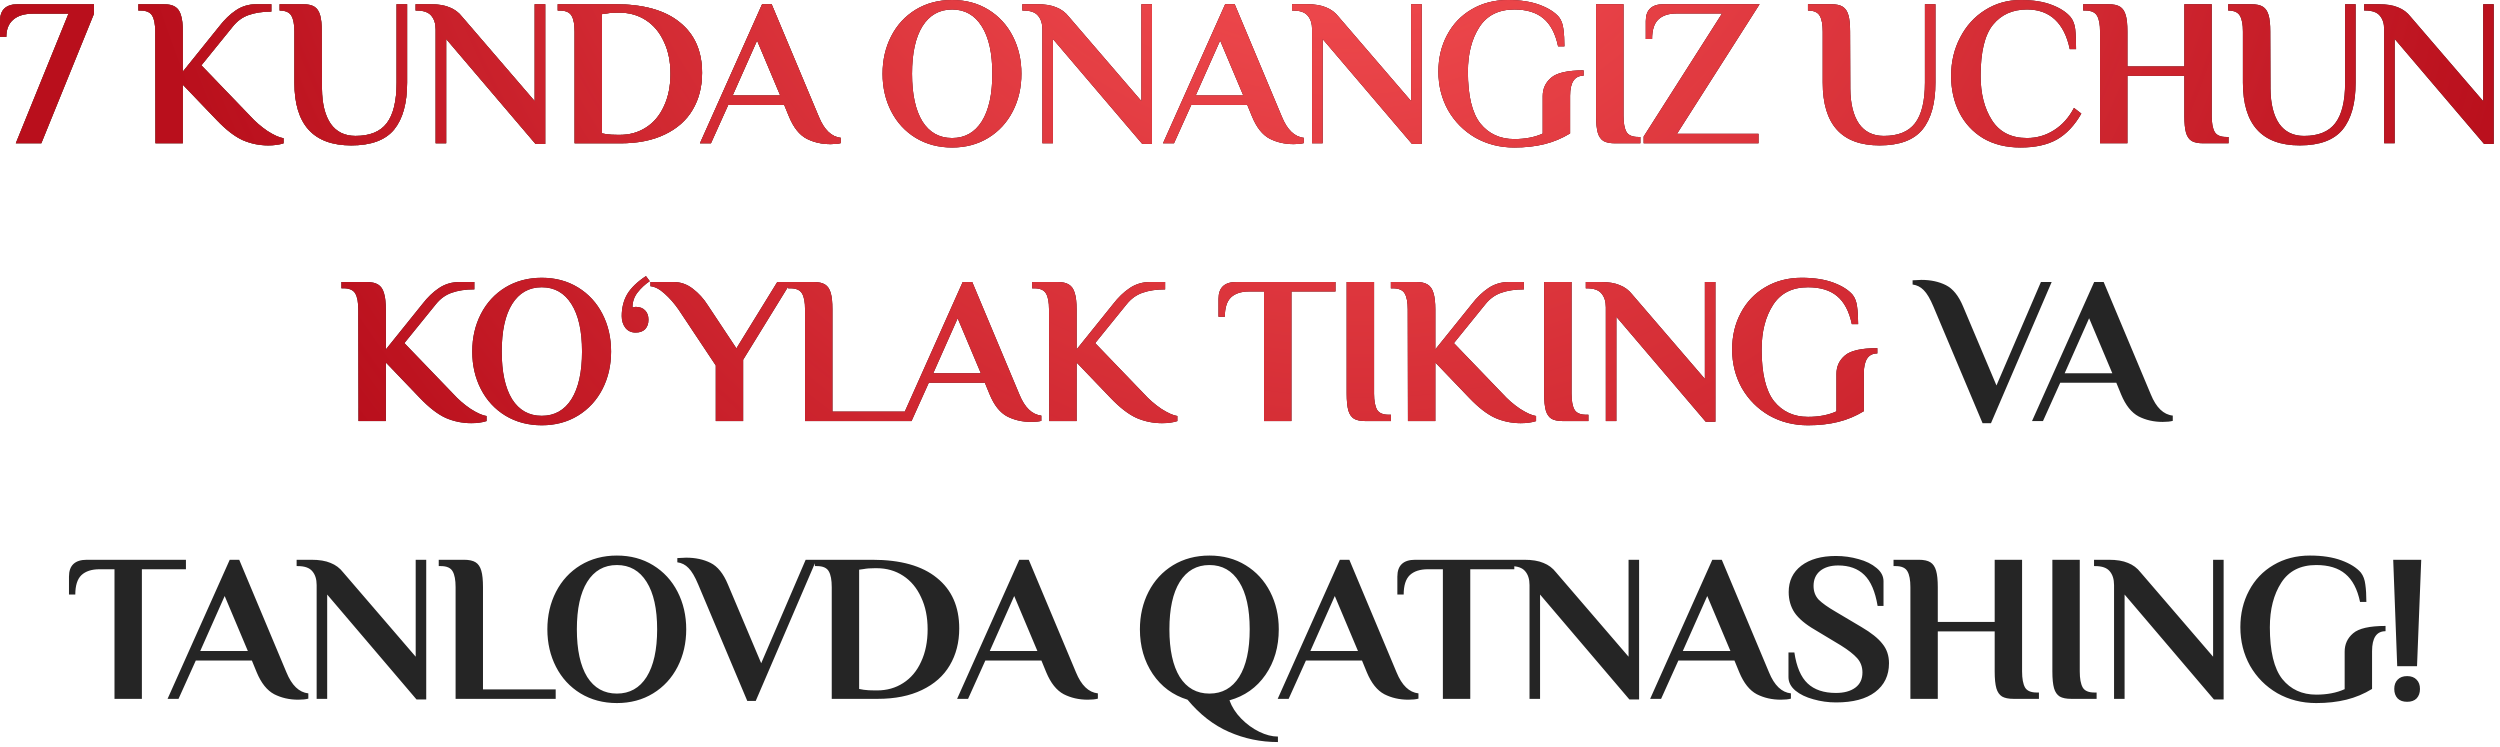 <?xml version="1.0" encoding="UTF-8"?> <svg xmlns="http://www.w3.org/2000/svg" width="261" height="78" viewBox="0 0 261 78" fill="none"><path d="M7.15 1.43H3.41C2.53 1.43 1.848 1.643 1.364 2.068C0.895 2.479 0.66 3.073 0.66 3.85H-3.60981e-05V2.2C-3.60981e-05 1.027 0.623 0.44 1.87 0.44H9.812V1.43L4.312 14.96H1.65L7.15 1.43ZM27.998 15.18C27.074 15.18 26.187 14.997 25.336 14.63C24.5 14.249 23.598 13.552 22.63 12.54L19.088 8.844V14.96H16.228L16.206 3.3C16.206 2.552 16.104 2.002 15.898 1.65C15.693 1.283 15.282 1.1 14.666 1.1H14.446V0.44H17.086C17.6 0.44 17.996 0.528 18.274 0.704C18.568 0.88 18.773 1.173 18.89 1.584C19.022 1.995 19.088 2.567 19.088 3.3V7.48L22.894 2.75C23.437 2.046 24.016 1.489 24.632 1.078C25.263 0.653 25.982 0.44 26.788 0.44H28.328V1.21C27.419 1.21 26.634 1.327 25.974 1.562C25.329 1.782 24.772 2.185 24.302 2.772L21.024 6.82L26.106 12.1C26.649 12.701 27.258 13.229 27.932 13.684C28.622 14.124 29.179 14.373 29.604 14.432V14.96C29.164 15.107 28.629 15.18 27.998 15.18ZM36.674 15.18C32.714 15.18 30.734 12.995 30.734 8.624V3.3C30.734 2.552 30.632 2.002 30.426 1.65C30.221 1.283 29.81 1.1 29.194 1.1V0.44H31.614C32.142 0.44 32.546 0.528 32.824 0.704C33.103 0.88 33.301 1.173 33.418 1.584C33.536 1.98 33.594 2.552 33.594 3.3L33.616 9.284C33.631 10.839 33.932 12.049 34.518 12.914C35.12 13.765 35.985 14.19 37.114 14.19C38.61 14.19 39.696 13.75 40.37 12.87C41.06 11.975 41.404 10.56 41.404 8.624V0.44H42.504V8.624C42.504 10.78 42.05 12.415 41.14 13.53C40.231 14.63 38.742 15.18 36.674 15.18ZM46.582 4.07V14.96H45.482V3.08C45.482 2.464 45.328 1.98 45.02 1.628C44.726 1.276 44.22 1.1 43.502 1.1H43.392V0.44H44.932C45.753 0.44 46.42 0.55 46.934 0.77C47.462 0.975 47.902 1.305 48.254 1.76L55.822 10.56V0.44H56.922V15.026H55.91L46.582 4.07ZM59.988 3.3C59.988 2.552 59.886 2.002 59.68 1.65C59.475 1.283 59.064 1.1 58.448 1.1H58.228V0.44H64.212C67.175 0.44 69.426 1.071 70.966 2.332C72.521 3.579 73.298 5.339 73.298 7.612C73.298 9.064 72.968 10.347 72.308 11.462C71.663 12.562 70.695 13.42 69.404 14.036C68.128 14.652 66.588 14.96 64.784 14.96H59.988V3.3ZM64.718 14.08C65.745 14.08 66.654 13.823 67.446 13.31C68.253 12.797 68.876 12.056 69.316 11.088C69.771 10.12 69.998 8.991 69.998 7.7C69.998 6.424 69.771 5.309 69.316 4.356C68.876 3.388 68.253 2.64 67.446 2.112C66.639 1.584 65.716 1.32 64.674 1.32H64.498C64.014 1.32 63.626 1.349 63.332 1.408L62.848 1.474V13.926L63.332 14.014C63.64 14.058 64.029 14.08 64.498 14.08H64.718ZM86.716 15.048C85.792 15.048 84.956 14.857 84.208 14.476C83.46 14.08 82.852 13.317 82.382 12.188L81.876 10.956H76.024L74.22 14.96H73.076L79.566 0.44H80.556L85.484 12.188C86.042 13.552 86.804 14.285 87.772 14.388V14.938C87.508 15.011 87.156 15.048 86.716 15.048ZM76.486 9.966H81.458L79.038 4.224L76.486 9.966Z" fill="#252525"></path><path d="M7.15 1.43H3.41C2.53 1.43 1.848 1.643 1.364 2.068C0.895 2.479 0.66 3.073 0.66 3.85H-3.60981e-05V2.2C-3.60981e-05 1.027 0.623 0.44 1.87 0.44H9.812V1.43L4.312 14.96H1.65L7.15 1.43ZM27.998 15.18C27.074 15.18 26.187 14.997 25.336 14.63C24.5 14.249 23.598 13.552 22.63 12.54L19.088 8.844V14.96H16.228L16.206 3.3C16.206 2.552 16.104 2.002 15.898 1.65C15.693 1.283 15.282 1.1 14.666 1.1H14.446V0.44H17.086C17.6 0.44 17.996 0.528 18.274 0.704C18.568 0.88 18.773 1.173 18.89 1.584C19.022 1.995 19.088 2.567 19.088 3.3V7.48L22.894 2.75C23.437 2.046 24.016 1.489 24.632 1.078C25.263 0.653 25.982 0.44 26.788 0.44H28.328V1.21C27.419 1.21 26.634 1.327 25.974 1.562C25.329 1.782 24.772 2.185 24.302 2.772L21.024 6.82L26.106 12.1C26.649 12.701 27.258 13.229 27.932 13.684C28.622 14.124 29.179 14.373 29.604 14.432V14.96C29.164 15.107 28.629 15.18 27.998 15.18ZM36.674 15.18C32.714 15.18 30.734 12.995 30.734 8.624V3.3C30.734 2.552 30.632 2.002 30.426 1.65C30.221 1.283 29.81 1.1 29.194 1.1V0.44H31.614C32.142 0.44 32.546 0.528 32.824 0.704C33.103 0.88 33.301 1.173 33.418 1.584C33.536 1.98 33.594 2.552 33.594 3.3L33.616 9.284C33.631 10.839 33.932 12.049 34.518 12.914C35.12 13.765 35.985 14.19 37.114 14.19C38.61 14.19 39.696 13.75 40.37 12.87C41.06 11.975 41.404 10.56 41.404 8.624V0.44H42.504V8.624C42.504 10.78 42.05 12.415 41.14 13.53C40.231 14.63 38.742 15.18 36.674 15.18ZM46.582 4.07V14.96H45.482V3.08C45.482 2.464 45.328 1.98 45.02 1.628C44.726 1.276 44.22 1.1 43.502 1.1H43.392V0.44H44.932C45.753 0.44 46.42 0.55 46.934 0.77C47.462 0.975 47.902 1.305 48.254 1.76L55.822 10.56V0.44H56.922V15.026H55.91L46.582 4.07ZM59.988 3.3C59.988 2.552 59.886 2.002 59.68 1.65C59.475 1.283 59.064 1.1 58.448 1.1H58.228V0.44H64.212C67.175 0.44 69.426 1.071 70.966 2.332C72.521 3.579 73.298 5.339 73.298 7.612C73.298 9.064 72.968 10.347 72.308 11.462C71.663 12.562 70.695 13.42 69.404 14.036C68.128 14.652 66.588 14.96 64.784 14.96H59.988V3.3ZM64.718 14.08C65.745 14.08 66.654 13.823 67.446 13.31C68.253 12.797 68.876 12.056 69.316 11.088C69.771 10.12 69.998 8.991 69.998 7.7C69.998 6.424 69.771 5.309 69.316 4.356C68.876 3.388 68.253 2.64 67.446 2.112C66.639 1.584 65.716 1.32 64.674 1.32H64.498C64.014 1.32 63.626 1.349 63.332 1.408L62.848 1.474V13.926L63.332 14.014C63.64 14.058 64.029 14.08 64.498 14.08H64.718ZM86.716 15.048C85.792 15.048 84.956 14.857 84.208 14.476C83.46 14.08 82.852 13.317 82.382 12.188L81.876 10.956H76.024L74.22 14.96H73.076L79.566 0.44H80.556L85.484 12.188C86.042 13.552 86.804 14.285 87.772 14.388V14.938C87.508 15.011 87.156 15.048 86.716 15.048ZM76.486 9.966H81.458L79.038 4.224L76.486 9.966Z" fill="#8B4F3C"></path><path d="M7.15 1.43H3.41C2.53 1.43 1.848 1.643 1.364 2.068C0.895 2.479 0.66 3.073 0.66 3.85H-3.60981e-05V2.2C-3.60981e-05 1.027 0.623 0.44 1.87 0.44H9.812V1.43L4.312 14.96H1.65L7.15 1.43ZM27.998 15.18C27.074 15.18 26.187 14.997 25.336 14.63C24.5 14.249 23.598 13.552 22.63 12.54L19.088 8.844V14.96H16.228L16.206 3.3C16.206 2.552 16.104 2.002 15.898 1.65C15.693 1.283 15.282 1.1 14.666 1.1H14.446V0.44H17.086C17.6 0.44 17.996 0.528 18.274 0.704C18.568 0.88 18.773 1.173 18.89 1.584C19.022 1.995 19.088 2.567 19.088 3.3V7.48L22.894 2.75C23.437 2.046 24.016 1.489 24.632 1.078C25.263 0.653 25.982 0.44 26.788 0.44H28.328V1.21C27.419 1.21 26.634 1.327 25.974 1.562C25.329 1.782 24.772 2.185 24.302 2.772L21.024 6.82L26.106 12.1C26.649 12.701 27.258 13.229 27.932 13.684C28.622 14.124 29.179 14.373 29.604 14.432V14.96C29.164 15.107 28.629 15.18 27.998 15.18ZM36.674 15.18C32.714 15.18 30.734 12.995 30.734 8.624V3.3C30.734 2.552 30.632 2.002 30.426 1.65C30.221 1.283 29.81 1.1 29.194 1.1V0.44H31.614C32.142 0.44 32.546 0.528 32.824 0.704C33.103 0.88 33.301 1.173 33.418 1.584C33.536 1.98 33.594 2.552 33.594 3.3L33.616 9.284C33.631 10.839 33.932 12.049 34.518 12.914C35.12 13.765 35.985 14.19 37.114 14.19C38.61 14.19 39.696 13.75 40.37 12.87C41.06 11.975 41.404 10.56 41.404 8.624V0.44H42.504V8.624C42.504 10.78 42.05 12.415 41.14 13.53C40.231 14.63 38.742 15.18 36.674 15.18ZM46.582 4.07V14.96H45.482V3.08C45.482 2.464 45.328 1.98 45.02 1.628C44.726 1.276 44.22 1.1 43.502 1.1H43.392V0.44H44.932C45.753 0.44 46.42 0.55 46.934 0.77C47.462 0.975 47.902 1.305 48.254 1.76L55.822 10.56V0.44H56.922V15.026H55.91L46.582 4.07ZM59.988 3.3C59.988 2.552 59.886 2.002 59.68 1.65C59.475 1.283 59.064 1.1 58.448 1.1H58.228V0.44H64.212C67.175 0.44 69.426 1.071 70.966 2.332C72.521 3.579 73.298 5.339 73.298 7.612C73.298 9.064 72.968 10.347 72.308 11.462C71.663 12.562 70.695 13.42 69.404 14.036C68.128 14.652 66.588 14.96 64.784 14.96H59.988V3.3ZM64.718 14.08C65.745 14.08 66.654 13.823 67.446 13.31C68.253 12.797 68.876 12.056 69.316 11.088C69.771 10.12 69.998 8.991 69.998 7.7C69.998 6.424 69.771 5.309 69.316 4.356C68.876 3.388 68.253 2.64 67.446 2.112C66.639 1.584 65.716 1.32 64.674 1.32H64.498C64.014 1.32 63.626 1.349 63.332 1.408L62.848 1.474V13.926L63.332 14.014C63.64 14.058 64.029 14.08 64.498 14.08H64.718ZM86.716 15.048C85.792 15.048 84.956 14.857 84.208 14.476C83.46 14.08 82.852 13.317 82.382 12.188L81.876 10.956H76.024L74.22 14.96H73.076L79.566 0.44H80.556L85.484 12.188C86.042 13.552 86.804 14.285 87.772 14.388V14.938C87.508 15.011 87.156 15.048 86.716 15.048ZM76.486 9.966H81.458L79.038 4.224L76.486 9.966Z" fill="#B90F1C"></path><path d="M7.15 1.43H3.41C2.53 1.43 1.848 1.643 1.364 2.068C0.895 2.479 0.66 3.073 0.66 3.85H-3.60981e-05V2.2C-3.60981e-05 1.027 0.623 0.44 1.87 0.44H9.812V1.43L4.312 14.96H1.65L7.15 1.43ZM27.998 15.18C27.074 15.18 26.187 14.997 25.336 14.63C24.5 14.249 23.598 13.552 22.63 12.54L19.088 8.844V14.96H16.228L16.206 3.3C16.206 2.552 16.104 2.002 15.898 1.65C15.693 1.283 15.282 1.1 14.666 1.1H14.446V0.44H17.086C17.6 0.44 17.996 0.528 18.274 0.704C18.568 0.88 18.773 1.173 18.89 1.584C19.022 1.995 19.088 2.567 19.088 3.3V7.48L22.894 2.75C23.437 2.046 24.016 1.489 24.632 1.078C25.263 0.653 25.982 0.44 26.788 0.44H28.328V1.21C27.419 1.21 26.634 1.327 25.974 1.562C25.329 1.782 24.772 2.185 24.302 2.772L21.024 6.82L26.106 12.1C26.649 12.701 27.258 13.229 27.932 13.684C28.622 14.124 29.179 14.373 29.604 14.432V14.96C29.164 15.107 28.629 15.18 27.998 15.18ZM36.674 15.18C32.714 15.18 30.734 12.995 30.734 8.624V3.3C30.734 2.552 30.632 2.002 30.426 1.65C30.221 1.283 29.81 1.1 29.194 1.1V0.44H31.614C32.142 0.44 32.546 0.528 32.824 0.704C33.103 0.88 33.301 1.173 33.418 1.584C33.536 1.98 33.594 2.552 33.594 3.3L33.616 9.284C33.631 10.839 33.932 12.049 34.518 12.914C35.12 13.765 35.985 14.19 37.114 14.19C38.61 14.19 39.696 13.75 40.37 12.87C41.06 11.975 41.404 10.56 41.404 8.624V0.44H42.504V8.624C42.504 10.78 42.05 12.415 41.14 13.53C40.231 14.63 38.742 15.18 36.674 15.18ZM46.582 4.07V14.96H45.482V3.08C45.482 2.464 45.328 1.98 45.02 1.628C44.726 1.276 44.22 1.1 43.502 1.1H43.392V0.44H44.932C45.753 0.44 46.42 0.55 46.934 0.77C47.462 0.975 47.902 1.305 48.254 1.76L55.822 10.56V0.44H56.922V15.026H55.91L46.582 4.07ZM59.988 3.3C59.988 2.552 59.886 2.002 59.68 1.65C59.475 1.283 59.064 1.1 58.448 1.1H58.228V0.44H64.212C67.175 0.44 69.426 1.071 70.966 2.332C72.521 3.579 73.298 5.339 73.298 7.612C73.298 9.064 72.968 10.347 72.308 11.462C71.663 12.562 70.695 13.42 69.404 14.036C68.128 14.652 66.588 14.96 64.784 14.96H59.988V3.3ZM64.718 14.08C65.745 14.08 66.654 13.823 67.446 13.31C68.253 12.797 68.876 12.056 69.316 11.088C69.771 10.12 69.998 8.991 69.998 7.7C69.998 6.424 69.771 5.309 69.316 4.356C68.876 3.388 68.253 2.64 67.446 2.112C66.639 1.584 65.716 1.32 64.674 1.32H64.498C64.014 1.32 63.626 1.349 63.332 1.408L62.848 1.474V13.926L63.332 14.014C63.64 14.058 64.029 14.08 64.498 14.08H64.718ZM86.716 15.048C85.792 15.048 84.956 14.857 84.208 14.476C83.46 14.08 82.852 13.317 82.382 12.188L81.876 10.956H76.024L74.22 14.96H73.076L79.566 0.44H80.556L85.484 12.188C86.042 13.552 86.804 14.285 87.772 14.388V14.938C87.508 15.011 87.156 15.048 86.716 15.048ZM76.486 9.966H81.458L79.038 4.224L76.486 9.966Z" fill="url(#paint0_radial_2003_355)"></path><path d="M99.398 15.4C97.976 15.4 96.707 15.063 95.592 14.388C94.492 13.713 93.642 12.789 93.04 11.616C92.439 10.443 92.138 9.137 92.138 7.7C92.138 6.263 92.439 4.957 93.04 3.784C93.642 2.611 94.492 1.687 95.592 1.012C96.707 0.337 97.976 -3.92199e-05 99.398 -3.92199e-05C100.821 -3.92199e-05 102.082 0.337 103.182 1.012C104.282 1.687 105.133 2.611 105.734 3.784C106.336 4.957 106.636 6.263 106.636 7.7C106.636 9.137 106.336 10.443 105.734 11.616C105.133 12.789 104.282 13.713 103.182 14.388C102.082 15.063 100.821 15.4 99.398 15.4ZM99.398 14.41C100.733 14.41 101.767 13.831 102.5 12.672C103.234 11.499 103.6 9.841 103.6 7.7C103.6 5.559 103.234 3.909 102.5 2.75C101.767 1.577 100.733 0.99 99.398 0.99C98.064 0.99 97.03 1.577 96.296 2.75C95.578 3.909 95.218 5.559 95.218 7.7C95.218 9.841 95.578 11.499 96.296 12.672C97.03 13.831 98.064 14.41 99.398 14.41ZM109.926 4.07V14.96H108.826V3.08C108.826 2.464 108.672 1.98 108.364 1.628C108.071 1.276 107.565 1.1 106.846 1.1H106.736V0.44H108.276C109.098 0.44 109.765 0.55 110.278 0.77C110.806 0.975 111.246 1.305 111.598 1.76L119.166 10.56V0.44H120.266V15.026H119.254L109.926 4.07ZM135.059 15.048C134.135 15.048 133.299 14.857 132.551 14.476C131.803 14.08 131.194 13.317 130.725 12.188L130.219 10.956H124.367L122.563 14.96H121.419L127.909 0.44H128.899L133.827 12.188C134.384 13.552 135.147 14.285 136.115 14.388V14.938C135.851 15.011 135.499 15.048 135.059 15.048ZM124.829 9.966H129.801L127.381 4.224L124.829 9.966ZM138.083 4.07V14.96H136.983V3.08C136.983 2.464 136.829 1.98 136.521 1.628C136.227 1.276 135.721 1.1 135.003 1.1H134.893V0.44H136.433C137.254 0.44 137.921 0.55 138.435 0.77C138.963 0.975 139.403 1.305 139.755 1.76L147.323 10.56V0.44H148.423V15.026H147.411L138.083 4.07ZM158.089 15.4C156.593 15.4 155.237 15.055 154.019 14.366C152.817 13.662 151.871 12.709 151.181 11.506C150.507 10.289 150.169 8.947 150.169 7.48C150.169 6.072 150.47 4.803 151.071 3.674C151.673 2.53 152.523 1.635 153.623 0.99C154.738 0.33 156.007 -3.92199e-05 157.429 -3.92199e-05C158.72 -3.92199e-05 159.82 0.169 160.729 0.506C161.639 0.843 162.313 1.269 162.753 1.782C163.003 2.105 163.157 2.515 163.215 3.014C163.289 3.513 163.325 4.121 163.325 4.84H162.665C162.387 3.505 161.873 2.53 161.125 1.914C160.392 1.298 159.38 0.99 158.089 0.99C156.447 0.99 155.229 1.606 154.437 2.838C153.645 4.07 153.249 5.617 153.249 7.48C153.249 9.988 153.682 11.792 154.547 12.892C155.427 13.977 156.608 14.52 158.089 14.52C159.233 14.52 160.223 14.329 161.059 13.948V10.032C161.059 9.255 161.353 8.617 161.939 8.118C162.526 7.605 163.655 7.348 165.327 7.348V7.898C164.389 7.898 163.919 8.595 163.919 9.988V13.926C163.083 14.439 162.189 14.813 161.235 15.048C160.282 15.283 159.233 15.4 158.089 15.4ZM168.613 14.96C168.085 14.96 167.682 14.879 167.403 14.718C167.125 14.542 166.927 14.256 166.809 13.86C166.692 13.449 166.633 12.863 166.633 12.1V0.44H169.493V12.1C169.493 12.848 169.596 13.405 169.801 13.772C170.007 14.124 170.417 14.3 171.033 14.3H171.253V14.96H168.613ZM171.599 14.256L179.783 1.408H175.009C174.188 1.408 173.557 1.621 173.117 2.046C172.692 2.457 172.479 3.131 172.479 4.07H171.819V2.2C171.819 1.027 172.442 0.44 173.689 0.44H183.699L175.075 13.97H183.589V14.96H171.599V14.256ZM196.231 15.18C192.271 15.18 190.291 12.995 190.291 8.624V3.3C190.291 2.552 190.188 2.002 189.983 1.65C189.778 1.283 189.367 1.1 188.751 1.1V0.44H191.171C191.699 0.44 192.102 0.528 192.381 0.704C192.66 0.88 192.858 1.173 192.975 1.584C193.092 1.98 193.151 2.552 193.151 3.3L193.173 9.284C193.188 10.839 193.488 12.049 194.075 12.914C194.676 13.765 195.542 14.19 196.671 14.19C198.167 14.19 199.252 13.75 199.927 12.87C200.616 11.975 200.961 10.56 200.961 8.624V0.44H202.061V8.624C202.061 10.78 201.606 12.415 200.697 13.53C199.788 14.63 198.299 15.18 196.231 15.18ZM210.956 15.4C209.446 15.4 208.14 15.077 207.04 14.432C205.955 13.772 205.126 12.877 204.554 11.748C203.982 10.619 203.696 9.343 203.696 7.92C203.696 6.453 204.012 5.119 204.642 3.916C205.273 2.699 206.138 1.745 207.238 1.056C208.353 0.352 209.592 -3.92199e-05 210.956 -3.92199e-05C212.247 -3.92199e-05 213.325 0.169 214.19 0.506C215.056 0.829 215.716 1.254 216.17 1.782C216.434 2.119 216.596 2.537 216.654 3.036C216.713 3.535 216.742 4.231 216.742 5.126H216.082C215.804 3.777 215.29 2.75 214.542 2.046C213.794 1.342 212.819 0.99 211.616 0.99C210.12 0.99 208.94 1.518 208.074 2.574C207.209 3.63 206.776 5.412 206.776 7.92C206.776 9.783 207.172 11.33 207.964 12.562C208.756 13.794 209.974 14.41 211.616 14.41C212.643 14.41 213.582 14.139 214.432 13.596C215.298 13.053 215.994 12.276 216.522 11.264L217.292 11.858C216.588 13.09 215.738 13.992 214.74 14.564C213.743 15.121 212.482 15.4 210.956 15.4ZM219.244 3.3C219.244 2.552 219.141 2.002 218.936 1.65C218.731 1.283 218.32 1.1 217.704 1.1H217.484V0.44H220.124C220.652 0.44 221.055 0.528 221.334 0.704C221.613 0.88 221.811 1.173 221.928 1.584C222.045 1.98 222.104 2.552 222.104 3.3V6.93H228.044V0.44H230.904V12.1C230.904 12.848 231.007 13.405 231.212 13.772C231.417 14.124 231.828 14.3 232.444 14.3H232.664V14.96H230.024C229.496 14.96 229.093 14.879 228.814 14.718C228.535 14.542 228.337 14.256 228.22 13.86C228.103 13.449 228.044 12.863 228.044 12.1V7.92H222.104V14.96H219.244V3.3ZM240.099 15.18C236.139 15.18 234.159 12.995 234.159 8.624V3.3C234.159 2.552 234.056 2.002 233.851 1.65C233.645 1.283 233.235 1.1 232.619 1.1V0.44H235.039C235.567 0.44 235.97 0.528 236.249 0.704C236.527 0.88 236.725 1.173 236.843 1.584C236.96 1.98 237.019 2.552 237.019 3.3L237.041 9.284C237.055 10.839 237.356 12.049 237.943 12.914C238.544 13.765 239.409 14.19 240.539 14.19C242.035 14.19 243.12 13.75 243.795 12.87C244.484 11.975 244.829 10.56 244.829 8.624V0.44H245.929V8.624C245.929 10.78 245.474 12.415 244.565 13.53C243.655 14.63 242.167 15.18 240.099 15.18ZM250.006 4.07V14.96H248.906V3.08C248.906 2.464 248.752 1.98 248.444 1.628C248.151 1.276 247.645 1.1 246.926 1.1H246.816V0.44H248.356C249.177 0.44 249.845 0.55 250.358 0.77C250.886 0.975 251.326 1.305 251.678 1.76L259.246 10.56V0.44H260.346V15.026H259.334L250.006 4.07ZM49.193 44.18C48.269 44.18 47.381 43.997 46.531 43.63C45.695 43.249 44.793 42.552 43.825 41.54L40.283 37.844V43.96H37.423L37.401 32.3C37.401 31.552 37.298 31.002 37.093 30.65C36.887 30.283 36.477 30.1 35.861 30.1H35.641V29.44H38.281C38.794 29.44 39.19 29.528 39.469 29.704C39.762 29.88 39.967 30.173 40.085 30.584C40.217 30.995 40.283 31.567 40.283 32.3V36.48L44.089 31.75C44.631 31.046 45.211 30.489 45.827 30.078C46.457 29.653 47.176 29.44 47.983 29.44H49.523V30.21C48.613 30.21 47.829 30.327 47.169 30.562C46.523 30.782 45.966 31.185 45.497 31.772L42.219 35.82L47.301 41.1C47.843 41.701 48.452 42.229 49.127 42.684C49.816 43.124 50.373 43.373 50.799 43.432V43.96C50.359 44.107 49.823 44.18 49.193 44.18ZM56.561 44.4C55.138 44.4 53.869 44.063 52.755 43.388C51.655 42.713 50.804 41.789 50.203 40.616C49.601 39.443 49.301 38.137 49.301 36.7C49.301 35.263 49.601 33.957 50.203 32.784C50.804 31.611 51.655 30.687 52.755 30.012C53.869 29.337 55.138 29 56.561 29C57.983 29 59.245 29.337 60.345 30.012C61.445 30.687 62.295 31.611 62.897 32.784C63.498 33.957 63.799 35.263 63.799 36.7C63.799 38.137 63.498 39.443 62.897 40.616C62.295 41.789 61.445 42.713 60.345 43.388C59.245 44.063 57.983 44.4 56.561 44.4ZM56.561 43.41C57.895 43.41 58.929 42.831 59.663 41.672C60.396 40.499 60.763 38.841 60.763 36.7C60.763 34.559 60.396 32.909 59.663 31.75C58.929 30.577 57.895 29.99 56.561 29.99C55.226 29.99 54.192 30.577 53.459 31.75C52.74 32.909 52.381 34.559 52.381 36.7C52.381 38.841 52.74 40.499 53.459 41.672C54.192 42.831 55.226 43.41 56.561 43.41ZM66.359 34.72C65.905 34.72 65.545 34.551 65.281 34.214C65.032 33.877 64.907 33.473 64.907 33.004C64.907 32.139 65.098 31.376 65.479 30.716C65.875 30.056 66.528 29.425 67.437 28.824L67.833 29.352C67.349 29.675 66.924 30.071 66.557 30.54C66.205 30.995 66.029 31.515 66.029 32.102L66.359 32.036C66.785 32.036 67.115 32.161 67.349 32.41C67.584 32.645 67.701 32.967 67.701 33.378C67.701 33.789 67.584 34.119 67.349 34.368C67.115 34.603 66.785 34.72 66.359 34.72ZM74.725 38.152L70.831 32.3C70.391 31.669 69.907 31.119 69.379 30.65C68.865 30.181 68.374 29.924 67.905 29.88V29.44H70.303C71.051 29.44 71.725 29.675 72.327 30.144C72.943 30.613 73.463 31.185 73.889 31.86L76.881 36.37L81.149 29.44H82.579L77.585 37.558V43.96H74.725V38.152ZM84.046 32.3C84.046 31.552 83.943 31.002 83.738 30.65C83.533 30.283 83.122 30.1 82.506 30.1H82.286V29.44H84.926C85.454 29.44 85.857 29.528 86.136 29.704C86.415 29.88 86.613 30.173 86.73 30.584C86.847 30.98 86.906 31.552 86.906 32.3V42.97H94.496V43.96H84.046V32.3ZM107.659 44.048C106.735 44.048 105.899 43.857 105.151 43.476C104.403 43.08 103.794 42.317 103.325 41.188L102.819 39.956H96.967L95.163 43.96H94.019L100.509 29.44H101.499L106.427 41.188C106.984 42.552 107.747 43.285 108.715 43.388V43.938C108.451 44.011 108.099 44.048 107.659 44.048ZM97.429 38.966H102.401L99.981 33.224L97.429 38.966ZM121.309 44.18C120.385 44.18 119.498 43.997 118.647 43.63C117.811 43.249 116.909 42.552 115.941 41.54L112.399 37.844V43.96H109.539L109.517 32.3C109.517 31.552 109.414 31.002 109.209 30.65C109.004 30.283 108.593 30.1 107.977 30.1H107.757V29.44H110.397C110.91 29.44 111.306 29.528 111.585 29.704C111.878 29.88 112.084 30.173 112.201 30.584C112.333 30.995 112.399 31.567 112.399 32.3V36.48L116.205 31.75C116.748 31.046 117.327 30.489 117.943 30.078C118.574 29.653 119.292 29.44 120.099 29.44H121.639V30.21C120.73 30.21 119.945 30.327 119.285 30.562C118.64 30.782 118.082 31.185 117.613 31.772L114.335 35.82L119.417 41.1C119.96 41.701 120.568 42.229 121.243 42.684C121.932 43.124 122.49 43.373 122.915 43.432V43.96C122.475 44.107 121.94 44.18 121.309 44.18ZM131.965 30.43H130.403C129.581 30.43 128.951 30.635 128.511 31.046C128.085 31.457 127.873 32.131 127.873 33.07H127.213V31.2C127.213 30.027 127.836 29.44 129.083 29.44H139.423V30.43H134.825V43.96H131.965V30.43ZM142.573 43.96C142.045 43.96 141.642 43.879 141.363 43.718C141.084 43.542 140.886 43.256 140.769 42.86C140.652 42.449 140.593 41.863 140.593 41.1V29.44H143.453V41.1C143.453 41.848 143.556 42.405 143.761 42.772C143.966 43.124 144.377 43.3 144.993 43.3H145.213V43.96H142.573ZM158.759 44.18C157.835 44.18 156.947 43.997 156.097 43.63C155.261 43.249 154.359 42.552 153.391 41.54L149.849 37.844V43.96H146.989L146.967 32.3C146.967 31.552 146.864 31.002 146.659 30.65C146.453 30.283 146.043 30.1 145.427 30.1H145.207V29.44H147.847C148.36 29.44 148.756 29.528 149.035 29.704C149.328 29.88 149.533 30.173 149.651 30.584C149.783 30.995 149.849 31.567 149.849 32.3V36.48L153.655 31.75C154.197 31.046 154.777 30.489 155.393 30.078C156.023 29.653 156.742 29.44 157.549 29.44H159.089V30.21C158.179 30.21 157.395 30.327 156.735 30.562C156.089 30.782 155.532 31.185 155.063 31.772L151.785 35.82L156.867 41.1C157.409 41.701 158.018 42.229 158.693 42.684C159.382 43.124 159.939 43.373 160.365 43.432V43.96C159.925 44.107 159.389 44.18 158.759 44.18ZM163.189 43.96C162.661 43.96 162.257 43.879 161.979 43.718C161.7 43.542 161.502 43.256 161.385 42.86C161.267 42.449 161.209 41.863 161.209 41.1V29.44H164.069V41.1C164.069 41.848 164.171 42.405 164.377 42.772C164.582 43.124 164.993 43.3 165.609 43.3H165.829V43.96H163.189ZM168.748 33.07V43.96H167.648V32.08C167.648 31.464 167.494 30.98 167.186 30.628C166.893 30.276 166.387 30.1 165.668 30.1H165.558V29.44H167.098C167.92 29.44 168.587 29.55 169.1 29.77C169.628 29.975 170.068 30.305 170.42 30.76L177.988 39.56V29.44H179.088V44.026H178.076L168.748 33.07ZM188.755 44.4C187.259 44.4 185.902 44.055 184.685 43.366C183.482 42.662 182.536 41.709 181.847 40.506C181.172 39.289 180.835 37.947 180.835 36.48C180.835 35.072 181.135 33.803 181.737 32.674C182.338 31.53 183.189 30.635 184.289 29.99C185.403 29.33 186.672 29 188.095 29C189.385 29 190.485 29.169 191.395 29.506C192.304 29.843 192.979 30.269 193.419 30.782C193.668 31.105 193.822 31.515 193.881 32.014C193.954 32.513 193.991 33.121 193.991 33.84H193.331C193.052 32.505 192.539 31.53 191.791 30.914C191.057 30.298 190.045 29.99 188.755 29.99C187.112 29.99 185.895 30.606 185.103 31.838C184.311 33.07 183.915 34.617 183.915 36.48C183.915 38.988 184.347 40.792 185.213 41.892C186.093 42.977 187.273 43.52 188.755 43.52C189.899 43.52 190.889 43.329 191.725 42.948V39.032C191.725 38.255 192.018 37.617 192.605 37.118C193.191 36.605 194.321 36.348 195.993 36.348V36.898C195.054 36.898 194.585 37.595 194.585 38.988V42.926C193.749 43.439 192.854 43.813 191.901 44.048C190.947 44.283 189.899 44.4 188.755 44.4Z" fill="#252525"></path><path d="M99.398 15.4C97.976 15.4 96.707 15.063 95.592 14.388C94.492 13.713 93.642 12.789 93.04 11.616C92.439 10.443 92.138 9.137 92.138 7.7C92.138 6.263 92.439 4.957 93.04 3.784C93.642 2.611 94.492 1.687 95.592 1.012C96.707 0.337 97.976 -3.92199e-05 99.398 -3.92199e-05C100.821 -3.92199e-05 102.082 0.337 103.182 1.012C104.282 1.687 105.133 2.611 105.734 3.784C106.336 4.957 106.636 6.263 106.636 7.7C106.636 9.137 106.336 10.443 105.734 11.616C105.133 12.789 104.282 13.713 103.182 14.388C102.082 15.063 100.821 15.4 99.398 15.4ZM99.398 14.41C100.733 14.41 101.767 13.831 102.5 12.672C103.234 11.499 103.6 9.841 103.6 7.7C103.6 5.559 103.234 3.909 102.5 2.75C101.767 1.577 100.733 0.99 99.398 0.99C98.064 0.99 97.03 1.577 96.296 2.75C95.578 3.909 95.218 5.559 95.218 7.7C95.218 9.841 95.578 11.499 96.296 12.672C97.03 13.831 98.064 14.41 99.398 14.41ZM109.926 4.07V14.96H108.826V3.08C108.826 2.464 108.672 1.98 108.364 1.628C108.071 1.276 107.565 1.1 106.846 1.1H106.736V0.44H108.276C109.098 0.44 109.765 0.55 110.278 0.77C110.806 0.975 111.246 1.305 111.598 1.76L119.166 10.56V0.44H120.266V15.026H119.254L109.926 4.07ZM135.059 15.048C134.135 15.048 133.299 14.857 132.551 14.476C131.803 14.08 131.194 13.317 130.725 12.188L130.219 10.956H124.367L122.563 14.96H121.419L127.909 0.44H128.899L133.827 12.188C134.384 13.552 135.147 14.285 136.115 14.388V14.938C135.851 15.011 135.499 15.048 135.059 15.048ZM124.829 9.966H129.801L127.381 4.224L124.829 9.966ZM138.083 4.07V14.96H136.983V3.08C136.983 2.464 136.829 1.98 136.521 1.628C136.227 1.276 135.721 1.1 135.003 1.1H134.893V0.44H136.433C137.254 0.44 137.921 0.55 138.435 0.77C138.963 0.975 139.403 1.305 139.755 1.76L147.323 10.56V0.44H148.423V15.026H147.411L138.083 4.07ZM158.089 15.4C156.593 15.4 155.237 15.055 154.019 14.366C152.817 13.662 151.871 12.709 151.181 11.506C150.507 10.289 150.169 8.947 150.169 7.48C150.169 6.072 150.47 4.803 151.071 3.674C151.673 2.53 152.523 1.635 153.623 0.99C154.738 0.33 156.007 -3.92199e-05 157.429 -3.92199e-05C158.72 -3.92199e-05 159.82 0.169 160.729 0.506C161.639 0.843 162.313 1.269 162.753 1.782C163.003 2.105 163.157 2.515 163.215 3.014C163.289 3.513 163.325 4.121 163.325 4.84H162.665C162.387 3.505 161.873 2.53 161.125 1.914C160.392 1.298 159.38 0.99 158.089 0.99C156.447 0.99 155.229 1.606 154.437 2.838C153.645 4.07 153.249 5.617 153.249 7.48C153.249 9.988 153.682 11.792 154.547 12.892C155.427 13.977 156.608 14.52 158.089 14.52C159.233 14.52 160.223 14.329 161.059 13.948V10.032C161.059 9.255 161.353 8.617 161.939 8.118C162.526 7.605 163.655 7.348 165.327 7.348V7.898C164.389 7.898 163.919 8.595 163.919 9.988V13.926C163.083 14.439 162.189 14.813 161.235 15.048C160.282 15.283 159.233 15.4 158.089 15.4ZM168.613 14.96C168.085 14.96 167.682 14.879 167.403 14.718C167.125 14.542 166.927 14.256 166.809 13.86C166.692 13.449 166.633 12.863 166.633 12.1V0.44H169.493V12.1C169.493 12.848 169.596 13.405 169.801 13.772C170.007 14.124 170.417 14.3 171.033 14.3H171.253V14.96H168.613ZM171.599 14.256L179.783 1.408H175.009C174.188 1.408 173.557 1.621 173.117 2.046C172.692 2.457 172.479 3.131 172.479 4.07H171.819V2.2C171.819 1.027 172.442 0.44 173.689 0.44H183.699L175.075 13.97H183.589V14.96H171.599V14.256ZM196.231 15.18C192.271 15.18 190.291 12.995 190.291 8.624V3.3C190.291 2.552 190.188 2.002 189.983 1.65C189.778 1.283 189.367 1.1 188.751 1.1V0.44H191.171C191.699 0.44 192.102 0.528 192.381 0.704C192.66 0.88 192.858 1.173 192.975 1.584C193.092 1.98 193.151 2.552 193.151 3.3L193.173 9.284C193.188 10.839 193.488 12.049 194.075 12.914C194.676 13.765 195.542 14.19 196.671 14.19C198.167 14.19 199.252 13.75 199.927 12.87C200.616 11.975 200.961 10.56 200.961 8.624V0.44H202.061V8.624C202.061 10.78 201.606 12.415 200.697 13.53C199.788 14.63 198.299 15.18 196.231 15.18ZM210.956 15.4C209.446 15.4 208.14 15.077 207.04 14.432C205.955 13.772 205.126 12.877 204.554 11.748C203.982 10.619 203.696 9.343 203.696 7.92C203.696 6.453 204.012 5.119 204.642 3.916C205.273 2.699 206.138 1.745 207.238 1.056C208.353 0.352 209.592 -3.92199e-05 210.956 -3.92199e-05C212.247 -3.92199e-05 213.325 0.169 214.19 0.506C215.056 0.829 215.716 1.254 216.17 1.782C216.434 2.119 216.596 2.537 216.654 3.036C216.713 3.535 216.742 4.231 216.742 5.126H216.082C215.804 3.777 215.29 2.75 214.542 2.046C213.794 1.342 212.819 0.99 211.616 0.99C210.12 0.99 208.94 1.518 208.074 2.574C207.209 3.63 206.776 5.412 206.776 7.92C206.776 9.783 207.172 11.33 207.964 12.562C208.756 13.794 209.974 14.41 211.616 14.41C212.643 14.41 213.582 14.139 214.432 13.596C215.298 13.053 215.994 12.276 216.522 11.264L217.292 11.858C216.588 13.09 215.738 13.992 214.74 14.564C213.743 15.121 212.482 15.4 210.956 15.4ZM219.244 3.3C219.244 2.552 219.141 2.002 218.936 1.65C218.731 1.283 218.32 1.1 217.704 1.1H217.484V0.44H220.124C220.652 0.44 221.055 0.528 221.334 0.704C221.613 0.88 221.811 1.173 221.928 1.584C222.045 1.98 222.104 2.552 222.104 3.3V6.93H228.044V0.44H230.904V12.1C230.904 12.848 231.007 13.405 231.212 13.772C231.417 14.124 231.828 14.3 232.444 14.3H232.664V14.96H230.024C229.496 14.96 229.093 14.879 228.814 14.718C228.535 14.542 228.337 14.256 228.22 13.86C228.103 13.449 228.044 12.863 228.044 12.1V7.92H222.104V14.96H219.244V3.3ZM240.099 15.18C236.139 15.18 234.159 12.995 234.159 8.624V3.3C234.159 2.552 234.056 2.002 233.851 1.65C233.645 1.283 233.235 1.1 232.619 1.1V0.44H235.039C235.567 0.44 235.97 0.528 236.249 0.704C236.527 0.88 236.725 1.173 236.843 1.584C236.96 1.98 237.019 2.552 237.019 3.3L237.041 9.284C237.055 10.839 237.356 12.049 237.943 12.914C238.544 13.765 239.409 14.19 240.539 14.19C242.035 14.19 243.12 13.75 243.795 12.87C244.484 11.975 244.829 10.56 244.829 8.624V0.44H245.929V8.624C245.929 10.78 245.474 12.415 244.565 13.53C243.655 14.63 242.167 15.18 240.099 15.18ZM250.006 4.07V14.96H248.906V3.08C248.906 2.464 248.752 1.98 248.444 1.628C248.151 1.276 247.645 1.1 246.926 1.1H246.816V0.44H248.356C249.177 0.44 249.845 0.55 250.358 0.77C250.886 0.975 251.326 1.305 251.678 1.76L259.246 10.56V0.44H260.346V15.026H259.334L250.006 4.07ZM49.193 44.18C48.269 44.18 47.381 43.997 46.531 43.63C45.695 43.249 44.793 42.552 43.825 41.54L40.283 37.844V43.96H37.423L37.401 32.3C37.401 31.552 37.298 31.002 37.093 30.65C36.887 30.283 36.477 30.1 35.861 30.1H35.641V29.44H38.281C38.794 29.44 39.19 29.528 39.469 29.704C39.762 29.88 39.967 30.173 40.085 30.584C40.217 30.995 40.283 31.567 40.283 32.3V36.48L44.089 31.75C44.631 31.046 45.211 30.489 45.827 30.078C46.457 29.653 47.176 29.44 47.983 29.44H49.523V30.21C48.613 30.21 47.829 30.327 47.169 30.562C46.523 30.782 45.966 31.185 45.497 31.772L42.219 35.82L47.301 41.1C47.843 41.701 48.452 42.229 49.127 42.684C49.816 43.124 50.373 43.373 50.799 43.432V43.96C50.359 44.107 49.823 44.18 49.193 44.18ZM56.561 44.4C55.138 44.4 53.869 44.063 52.755 43.388C51.655 42.713 50.804 41.789 50.203 40.616C49.601 39.443 49.301 38.137 49.301 36.7C49.301 35.263 49.601 33.957 50.203 32.784C50.804 31.611 51.655 30.687 52.755 30.012C53.869 29.337 55.138 29 56.561 29C57.983 29 59.245 29.337 60.345 30.012C61.445 30.687 62.295 31.611 62.897 32.784C63.498 33.957 63.799 35.263 63.799 36.7C63.799 38.137 63.498 39.443 62.897 40.616C62.295 41.789 61.445 42.713 60.345 43.388C59.245 44.063 57.983 44.4 56.561 44.4ZM56.561 43.41C57.895 43.41 58.929 42.831 59.663 41.672C60.396 40.499 60.763 38.841 60.763 36.7C60.763 34.559 60.396 32.909 59.663 31.75C58.929 30.577 57.895 29.99 56.561 29.99C55.226 29.99 54.192 30.577 53.459 31.75C52.74 32.909 52.381 34.559 52.381 36.7C52.381 38.841 52.74 40.499 53.459 41.672C54.192 42.831 55.226 43.41 56.561 43.41ZM66.359 34.72C65.905 34.72 65.545 34.551 65.281 34.214C65.032 33.877 64.907 33.473 64.907 33.004C64.907 32.139 65.098 31.376 65.479 30.716C65.875 30.056 66.528 29.425 67.437 28.824L67.833 29.352C67.349 29.675 66.924 30.071 66.557 30.54C66.205 30.995 66.029 31.515 66.029 32.102L66.359 32.036C66.785 32.036 67.115 32.161 67.349 32.41C67.584 32.645 67.701 32.967 67.701 33.378C67.701 33.789 67.584 34.119 67.349 34.368C67.115 34.603 66.785 34.72 66.359 34.72ZM74.725 38.152L70.831 32.3C70.391 31.669 69.907 31.119 69.379 30.65C68.865 30.181 68.374 29.924 67.905 29.88V29.44H70.303C71.051 29.44 71.725 29.675 72.327 30.144C72.943 30.613 73.463 31.185 73.889 31.86L76.881 36.37L81.149 29.44H82.579L77.585 37.558V43.96H74.725V38.152ZM84.046 32.3C84.046 31.552 83.943 31.002 83.738 30.65C83.533 30.283 83.122 30.1 82.506 30.1H82.286V29.44H84.926C85.454 29.44 85.857 29.528 86.136 29.704C86.415 29.88 86.613 30.173 86.73 30.584C86.847 30.98 86.906 31.552 86.906 32.3V42.97H94.496V43.96H84.046V32.3ZM107.659 44.048C106.735 44.048 105.899 43.857 105.151 43.476C104.403 43.08 103.794 42.317 103.325 41.188L102.819 39.956H96.967L95.163 43.96H94.019L100.509 29.44H101.499L106.427 41.188C106.984 42.552 107.747 43.285 108.715 43.388V43.938C108.451 44.011 108.099 44.048 107.659 44.048ZM97.429 38.966H102.401L99.981 33.224L97.429 38.966ZM121.309 44.18C120.385 44.18 119.498 43.997 118.647 43.63C117.811 43.249 116.909 42.552 115.941 41.54L112.399 37.844V43.96H109.539L109.517 32.3C109.517 31.552 109.414 31.002 109.209 30.65C109.004 30.283 108.593 30.1 107.977 30.1H107.757V29.44H110.397C110.91 29.44 111.306 29.528 111.585 29.704C111.878 29.88 112.084 30.173 112.201 30.584C112.333 30.995 112.399 31.567 112.399 32.3V36.48L116.205 31.75C116.748 31.046 117.327 30.489 117.943 30.078C118.574 29.653 119.292 29.44 120.099 29.44H121.639V30.21C120.73 30.21 119.945 30.327 119.285 30.562C118.64 30.782 118.082 31.185 117.613 31.772L114.335 35.82L119.417 41.1C119.96 41.701 120.568 42.229 121.243 42.684C121.932 43.124 122.49 43.373 122.915 43.432V43.96C122.475 44.107 121.94 44.18 121.309 44.18ZM131.965 30.43H130.403C129.581 30.43 128.951 30.635 128.511 31.046C128.085 31.457 127.873 32.131 127.873 33.07H127.213V31.2C127.213 30.027 127.836 29.44 129.083 29.44H139.423V30.43H134.825V43.96H131.965V30.43ZM142.573 43.96C142.045 43.96 141.642 43.879 141.363 43.718C141.084 43.542 140.886 43.256 140.769 42.86C140.652 42.449 140.593 41.863 140.593 41.1V29.44H143.453V41.1C143.453 41.848 143.556 42.405 143.761 42.772C143.966 43.124 144.377 43.3 144.993 43.3H145.213V43.96H142.573ZM158.759 44.18C157.835 44.18 156.947 43.997 156.097 43.63C155.261 43.249 154.359 42.552 153.391 41.54L149.849 37.844V43.96H146.989L146.967 32.3C146.967 31.552 146.864 31.002 146.659 30.65C146.453 30.283 146.043 30.1 145.427 30.1H145.207V29.44H147.847C148.36 29.44 148.756 29.528 149.035 29.704C149.328 29.88 149.533 30.173 149.651 30.584C149.783 30.995 149.849 31.567 149.849 32.3V36.48L153.655 31.75C154.197 31.046 154.777 30.489 155.393 30.078C156.023 29.653 156.742 29.44 157.549 29.44H159.089V30.21C158.179 30.21 157.395 30.327 156.735 30.562C156.089 30.782 155.532 31.185 155.063 31.772L151.785 35.82L156.867 41.1C157.409 41.701 158.018 42.229 158.693 42.684C159.382 43.124 159.939 43.373 160.365 43.432V43.96C159.925 44.107 159.389 44.18 158.759 44.18ZM163.189 43.96C162.661 43.96 162.257 43.879 161.979 43.718C161.7 43.542 161.502 43.256 161.385 42.86C161.267 42.449 161.209 41.863 161.209 41.1V29.44H164.069V41.1C164.069 41.848 164.171 42.405 164.377 42.772C164.582 43.124 164.993 43.3 165.609 43.3H165.829V43.96H163.189ZM168.748 33.07V43.96H167.648V32.08C167.648 31.464 167.494 30.98 167.186 30.628C166.893 30.276 166.387 30.1 165.668 30.1H165.558V29.44H167.098C167.92 29.44 168.587 29.55 169.1 29.77C169.628 29.975 170.068 30.305 170.42 30.76L177.988 39.56V29.44H179.088V44.026H178.076L168.748 33.07ZM188.755 44.4C187.259 44.4 185.902 44.055 184.685 43.366C183.482 42.662 182.536 41.709 181.847 40.506C181.172 39.289 180.835 37.947 180.835 36.48C180.835 35.072 181.135 33.803 181.737 32.674C182.338 31.53 183.189 30.635 184.289 29.99C185.403 29.33 186.672 29 188.095 29C189.385 29 190.485 29.169 191.395 29.506C192.304 29.843 192.979 30.269 193.419 30.782C193.668 31.105 193.822 31.515 193.881 32.014C193.954 32.513 193.991 33.121 193.991 33.84H193.331C193.052 32.505 192.539 31.53 191.791 30.914C191.057 30.298 190.045 29.99 188.755 29.99C187.112 29.99 185.895 30.606 185.103 31.838C184.311 33.07 183.915 34.617 183.915 36.48C183.915 38.988 184.347 40.792 185.213 41.892C186.093 42.977 187.273 43.52 188.755 43.52C189.899 43.52 190.889 43.329 191.725 42.948V39.032C191.725 38.255 192.018 37.617 192.605 37.118C193.191 36.605 194.321 36.348 195.993 36.348V36.898C195.054 36.898 194.585 37.595 194.585 38.988V42.926C193.749 43.439 192.854 43.813 191.901 44.048C190.947 44.283 189.899 44.4 188.755 44.4Z" fill="#B90F1C"></path><path d="M99.398 15.4C97.976 15.4 96.707 15.063 95.592 14.388C94.492 13.713 93.642 12.789 93.04 11.616C92.439 10.443 92.138 9.137 92.138 7.7C92.138 6.263 92.439 4.957 93.04 3.784C93.642 2.611 94.492 1.687 95.592 1.012C96.707 0.337 97.976 -3.92199e-05 99.398 -3.92199e-05C100.821 -3.92199e-05 102.082 0.337 103.182 1.012C104.282 1.687 105.133 2.611 105.734 3.784C106.336 4.957 106.636 6.263 106.636 7.7C106.636 9.137 106.336 10.443 105.734 11.616C105.133 12.789 104.282 13.713 103.182 14.388C102.082 15.063 100.821 15.4 99.398 15.4ZM99.398 14.41C100.733 14.41 101.767 13.831 102.5 12.672C103.234 11.499 103.6 9.841 103.6 7.7C103.6 5.559 103.234 3.909 102.5 2.75C101.767 1.577 100.733 0.99 99.398 0.99C98.064 0.99 97.03 1.577 96.296 2.75C95.578 3.909 95.218 5.559 95.218 7.7C95.218 9.841 95.578 11.499 96.296 12.672C97.03 13.831 98.064 14.41 99.398 14.41ZM109.926 4.07V14.96H108.826V3.08C108.826 2.464 108.672 1.98 108.364 1.628C108.071 1.276 107.565 1.1 106.846 1.1H106.736V0.44H108.276C109.098 0.44 109.765 0.55 110.278 0.77C110.806 0.975 111.246 1.305 111.598 1.76L119.166 10.56V0.44H120.266V15.026H119.254L109.926 4.07ZM135.059 15.048C134.135 15.048 133.299 14.857 132.551 14.476C131.803 14.08 131.194 13.317 130.725 12.188L130.219 10.956H124.367L122.563 14.96H121.419L127.909 0.44H128.899L133.827 12.188C134.384 13.552 135.147 14.285 136.115 14.388V14.938C135.851 15.011 135.499 15.048 135.059 15.048ZM124.829 9.966H129.801L127.381 4.224L124.829 9.966ZM138.083 4.07V14.96H136.983V3.08C136.983 2.464 136.829 1.98 136.521 1.628C136.227 1.276 135.721 1.1 135.003 1.1H134.893V0.44H136.433C137.254 0.44 137.921 0.55 138.435 0.77C138.963 0.975 139.403 1.305 139.755 1.76L147.323 10.56V0.44H148.423V15.026H147.411L138.083 4.07ZM158.089 15.4C156.593 15.4 155.237 15.055 154.019 14.366C152.817 13.662 151.871 12.709 151.181 11.506C150.507 10.289 150.169 8.947 150.169 7.48C150.169 6.072 150.47 4.803 151.071 3.674C151.673 2.53 152.523 1.635 153.623 0.99C154.738 0.33 156.007 -3.92199e-05 157.429 -3.92199e-05C158.72 -3.92199e-05 159.82 0.169 160.729 0.506C161.639 0.843 162.313 1.269 162.753 1.782C163.003 2.105 163.157 2.515 163.215 3.014C163.289 3.513 163.325 4.121 163.325 4.84H162.665C162.387 3.505 161.873 2.53 161.125 1.914C160.392 1.298 159.38 0.99 158.089 0.99C156.447 0.99 155.229 1.606 154.437 2.838C153.645 4.07 153.249 5.617 153.249 7.48C153.249 9.988 153.682 11.792 154.547 12.892C155.427 13.977 156.608 14.52 158.089 14.52C159.233 14.52 160.223 14.329 161.059 13.948V10.032C161.059 9.255 161.353 8.617 161.939 8.118C162.526 7.605 163.655 7.348 165.327 7.348V7.898C164.389 7.898 163.919 8.595 163.919 9.988V13.926C163.083 14.439 162.189 14.813 161.235 15.048C160.282 15.283 159.233 15.4 158.089 15.4ZM168.613 14.96C168.085 14.96 167.682 14.879 167.403 14.718C167.125 14.542 166.927 14.256 166.809 13.86C166.692 13.449 166.633 12.863 166.633 12.1V0.44H169.493V12.1C169.493 12.848 169.596 13.405 169.801 13.772C170.007 14.124 170.417 14.3 171.033 14.3H171.253V14.96H168.613ZM171.599 14.256L179.783 1.408H175.009C174.188 1.408 173.557 1.621 173.117 2.046C172.692 2.457 172.479 3.131 172.479 4.07H171.819V2.2C171.819 1.027 172.442 0.44 173.689 0.44H183.699L175.075 13.97H183.589V14.96H171.599V14.256ZM196.231 15.18C192.271 15.18 190.291 12.995 190.291 8.624V3.3C190.291 2.552 190.188 2.002 189.983 1.65C189.778 1.283 189.367 1.1 188.751 1.1V0.44H191.171C191.699 0.44 192.102 0.528 192.381 0.704C192.66 0.88 192.858 1.173 192.975 1.584C193.092 1.98 193.151 2.552 193.151 3.3L193.173 9.284C193.188 10.839 193.488 12.049 194.075 12.914C194.676 13.765 195.542 14.19 196.671 14.19C198.167 14.19 199.252 13.75 199.927 12.87C200.616 11.975 200.961 10.56 200.961 8.624V0.44H202.061V8.624C202.061 10.78 201.606 12.415 200.697 13.53C199.788 14.63 198.299 15.18 196.231 15.18ZM210.956 15.4C209.446 15.4 208.14 15.077 207.04 14.432C205.955 13.772 205.126 12.877 204.554 11.748C203.982 10.619 203.696 9.343 203.696 7.92C203.696 6.453 204.012 5.119 204.642 3.916C205.273 2.699 206.138 1.745 207.238 1.056C208.353 0.352 209.592 -3.92199e-05 210.956 -3.92199e-05C212.247 -3.92199e-05 213.325 0.169 214.19 0.506C215.056 0.829 215.716 1.254 216.17 1.782C216.434 2.119 216.596 2.537 216.654 3.036C216.713 3.535 216.742 4.231 216.742 5.126H216.082C215.804 3.777 215.29 2.75 214.542 2.046C213.794 1.342 212.819 0.99 211.616 0.99C210.12 0.99 208.94 1.518 208.074 2.574C207.209 3.63 206.776 5.412 206.776 7.92C206.776 9.783 207.172 11.33 207.964 12.562C208.756 13.794 209.974 14.41 211.616 14.41C212.643 14.41 213.582 14.139 214.432 13.596C215.298 13.053 215.994 12.276 216.522 11.264L217.292 11.858C216.588 13.09 215.738 13.992 214.74 14.564C213.743 15.121 212.482 15.4 210.956 15.4ZM219.244 3.3C219.244 2.552 219.141 2.002 218.936 1.65C218.731 1.283 218.32 1.1 217.704 1.1H217.484V0.44H220.124C220.652 0.44 221.055 0.528 221.334 0.704C221.613 0.88 221.811 1.173 221.928 1.584C222.045 1.98 222.104 2.552 222.104 3.3V6.93H228.044V0.44H230.904V12.1C230.904 12.848 231.007 13.405 231.212 13.772C231.417 14.124 231.828 14.3 232.444 14.3H232.664V14.96H230.024C229.496 14.96 229.093 14.879 228.814 14.718C228.535 14.542 228.337 14.256 228.22 13.86C228.103 13.449 228.044 12.863 228.044 12.1V7.92H222.104V14.96H219.244V3.3ZM240.099 15.18C236.139 15.18 234.159 12.995 234.159 8.624V3.3C234.159 2.552 234.056 2.002 233.851 1.65C233.645 1.283 233.235 1.1 232.619 1.1V0.44H235.039C235.567 0.44 235.97 0.528 236.249 0.704C236.527 0.88 236.725 1.173 236.843 1.584C236.96 1.98 237.019 2.552 237.019 3.3L237.041 9.284C237.055 10.839 237.356 12.049 237.943 12.914C238.544 13.765 239.409 14.19 240.539 14.19C242.035 14.19 243.12 13.75 243.795 12.87C244.484 11.975 244.829 10.56 244.829 8.624V0.44H245.929V8.624C245.929 10.78 245.474 12.415 244.565 13.53C243.655 14.63 242.167 15.18 240.099 15.18ZM250.006 4.07V14.96H248.906V3.08C248.906 2.464 248.752 1.98 248.444 1.628C248.151 1.276 247.645 1.1 246.926 1.1H246.816V0.44H248.356C249.177 0.44 249.845 0.55 250.358 0.77C250.886 0.975 251.326 1.305 251.678 1.76L259.246 10.56V0.44H260.346V15.026H259.334L250.006 4.07ZM49.193 44.18C48.269 44.18 47.381 43.997 46.531 43.63C45.695 43.249 44.793 42.552 43.825 41.54L40.283 37.844V43.96H37.423L37.401 32.3C37.401 31.552 37.298 31.002 37.093 30.65C36.887 30.283 36.477 30.1 35.861 30.1H35.641V29.44H38.281C38.794 29.44 39.19 29.528 39.469 29.704C39.762 29.88 39.967 30.173 40.085 30.584C40.217 30.995 40.283 31.567 40.283 32.3V36.48L44.089 31.75C44.631 31.046 45.211 30.489 45.827 30.078C46.457 29.653 47.176 29.44 47.983 29.44H49.523V30.21C48.613 30.21 47.829 30.327 47.169 30.562C46.523 30.782 45.966 31.185 45.497 31.772L42.219 35.82L47.301 41.1C47.843 41.701 48.452 42.229 49.127 42.684C49.816 43.124 50.373 43.373 50.799 43.432V43.96C50.359 44.107 49.823 44.18 49.193 44.18ZM56.561 44.4C55.138 44.4 53.869 44.063 52.755 43.388C51.655 42.713 50.804 41.789 50.203 40.616C49.601 39.443 49.301 38.137 49.301 36.7C49.301 35.263 49.601 33.957 50.203 32.784C50.804 31.611 51.655 30.687 52.755 30.012C53.869 29.337 55.138 29 56.561 29C57.983 29 59.245 29.337 60.345 30.012C61.445 30.687 62.295 31.611 62.897 32.784C63.498 33.957 63.799 35.263 63.799 36.7C63.799 38.137 63.498 39.443 62.897 40.616C62.295 41.789 61.445 42.713 60.345 43.388C59.245 44.063 57.983 44.4 56.561 44.4ZM56.561 43.41C57.895 43.41 58.929 42.831 59.663 41.672C60.396 40.499 60.763 38.841 60.763 36.7C60.763 34.559 60.396 32.909 59.663 31.75C58.929 30.577 57.895 29.99 56.561 29.99C55.226 29.99 54.192 30.577 53.459 31.75C52.74 32.909 52.381 34.559 52.381 36.7C52.381 38.841 52.74 40.499 53.459 41.672C54.192 42.831 55.226 43.41 56.561 43.41ZM66.359 34.72C65.905 34.72 65.545 34.551 65.281 34.214C65.032 33.877 64.907 33.473 64.907 33.004C64.907 32.139 65.098 31.376 65.479 30.716C65.875 30.056 66.528 29.425 67.437 28.824L67.833 29.352C67.349 29.675 66.924 30.071 66.557 30.54C66.205 30.995 66.029 31.515 66.029 32.102L66.359 32.036C66.785 32.036 67.115 32.161 67.349 32.41C67.584 32.645 67.701 32.967 67.701 33.378C67.701 33.789 67.584 34.119 67.349 34.368C67.115 34.603 66.785 34.72 66.359 34.72ZM74.725 38.152L70.831 32.3C70.391 31.669 69.907 31.119 69.379 30.65C68.865 30.181 68.374 29.924 67.905 29.88V29.44H70.303C71.051 29.44 71.725 29.675 72.327 30.144C72.943 30.613 73.463 31.185 73.889 31.86L76.881 36.37L81.149 29.44H82.579L77.585 37.558V43.96H74.725V38.152ZM84.046 32.3C84.046 31.552 83.943 31.002 83.738 30.65C83.533 30.283 83.122 30.1 82.506 30.1H82.286V29.44H84.926C85.454 29.44 85.857 29.528 86.136 29.704C86.415 29.88 86.613 30.173 86.73 30.584C86.847 30.98 86.906 31.552 86.906 32.3V42.97H94.496V43.96H84.046V32.3ZM107.659 44.048C106.735 44.048 105.899 43.857 105.151 43.476C104.403 43.08 103.794 42.317 103.325 41.188L102.819 39.956H96.967L95.163 43.96H94.019L100.509 29.44H101.499L106.427 41.188C106.984 42.552 107.747 43.285 108.715 43.388V43.938C108.451 44.011 108.099 44.048 107.659 44.048ZM97.429 38.966H102.401L99.981 33.224L97.429 38.966ZM121.309 44.18C120.385 44.18 119.498 43.997 118.647 43.63C117.811 43.249 116.909 42.552 115.941 41.54L112.399 37.844V43.96H109.539L109.517 32.3C109.517 31.552 109.414 31.002 109.209 30.65C109.004 30.283 108.593 30.1 107.977 30.1H107.757V29.44H110.397C110.91 29.44 111.306 29.528 111.585 29.704C111.878 29.88 112.084 30.173 112.201 30.584C112.333 30.995 112.399 31.567 112.399 32.3V36.48L116.205 31.75C116.748 31.046 117.327 30.489 117.943 30.078C118.574 29.653 119.292 29.44 120.099 29.44H121.639V30.21C120.73 30.21 119.945 30.327 119.285 30.562C118.64 30.782 118.082 31.185 117.613 31.772L114.335 35.82L119.417 41.1C119.96 41.701 120.568 42.229 121.243 42.684C121.932 43.124 122.49 43.373 122.915 43.432V43.96C122.475 44.107 121.94 44.18 121.309 44.18ZM131.965 30.43H130.403C129.581 30.43 128.951 30.635 128.511 31.046C128.085 31.457 127.873 32.131 127.873 33.07H127.213V31.2C127.213 30.027 127.836 29.44 129.083 29.44H139.423V30.43H134.825V43.96H131.965V30.43ZM142.573 43.96C142.045 43.96 141.642 43.879 141.363 43.718C141.084 43.542 140.886 43.256 140.769 42.86C140.652 42.449 140.593 41.863 140.593 41.1V29.44H143.453V41.1C143.453 41.848 143.556 42.405 143.761 42.772C143.966 43.124 144.377 43.3 144.993 43.3H145.213V43.96H142.573ZM158.759 44.18C157.835 44.18 156.947 43.997 156.097 43.63C155.261 43.249 154.359 42.552 153.391 41.54L149.849 37.844V43.96H146.989L146.967 32.3C146.967 31.552 146.864 31.002 146.659 30.65C146.453 30.283 146.043 30.1 145.427 30.1H145.207V29.44H147.847C148.36 29.44 148.756 29.528 149.035 29.704C149.328 29.88 149.533 30.173 149.651 30.584C149.783 30.995 149.849 31.567 149.849 32.3V36.48L153.655 31.75C154.197 31.046 154.777 30.489 155.393 30.078C156.023 29.653 156.742 29.44 157.549 29.44H159.089V30.21C158.179 30.21 157.395 30.327 156.735 30.562C156.089 30.782 155.532 31.185 155.063 31.772L151.785 35.82L156.867 41.1C157.409 41.701 158.018 42.229 158.693 42.684C159.382 43.124 159.939 43.373 160.365 43.432V43.96C159.925 44.107 159.389 44.18 158.759 44.18ZM163.189 43.96C162.661 43.96 162.257 43.879 161.979 43.718C161.7 43.542 161.502 43.256 161.385 42.86C161.267 42.449 161.209 41.863 161.209 41.1V29.44H164.069V41.1C164.069 41.848 164.171 42.405 164.377 42.772C164.582 43.124 164.993 43.3 165.609 43.3H165.829V43.96H163.189ZM168.748 33.07V43.96H167.648V32.08C167.648 31.464 167.494 30.98 167.186 30.628C166.893 30.276 166.387 30.1 165.668 30.1H165.558V29.44H167.098C167.92 29.44 168.587 29.55 169.1 29.77C169.628 29.975 170.068 30.305 170.42 30.76L177.988 39.56V29.44H179.088V44.026H178.076L168.748 33.07ZM188.755 44.4C187.259 44.4 185.902 44.055 184.685 43.366C183.482 42.662 182.536 41.709 181.847 40.506C181.172 39.289 180.835 37.947 180.835 36.48C180.835 35.072 181.135 33.803 181.737 32.674C182.338 31.53 183.189 30.635 184.289 29.99C185.403 29.33 186.672 29 188.095 29C189.385 29 190.485 29.169 191.395 29.506C192.304 29.843 192.979 30.269 193.419 30.782C193.668 31.105 193.822 31.515 193.881 32.014C193.954 32.513 193.991 33.121 193.991 33.84H193.331C193.052 32.505 192.539 31.53 191.791 30.914C191.057 30.298 190.045 29.99 188.755 29.99C187.112 29.99 185.895 30.606 185.103 31.838C184.311 33.07 183.915 34.617 183.915 36.48C183.915 38.988 184.347 40.792 185.213 41.892C186.093 42.977 187.273 43.52 188.755 43.52C189.899 43.52 190.889 43.329 191.725 42.948V39.032C191.725 38.255 192.018 37.617 192.605 37.118C193.191 36.605 194.321 36.348 195.993 36.348V36.898C195.054 36.898 194.585 37.595 194.585 38.988V42.926C193.749 43.439 192.854 43.813 191.901 44.048C190.947 44.283 189.899 44.4 188.755 44.4Z" fill="url(#paint1_radial_2003_355)"></path><path d="M201.853 32.014C201.516 31.207 201.178 30.635 200.841 30.298C200.518 29.961 200.13 29.763 199.675 29.704V29.264L200.599 29.22C201.567 29.22 202.418 29.403 203.151 29.77C203.884 30.137 204.486 30.885 204.955 32.014L208.431 40.242L213.073 29.44H214.195L207.859 44.18H206.979L201.853 32.014ZM225.782 44.048C224.858 44.048 224.022 43.857 223.274 43.476C222.526 43.08 221.917 42.317 221.448 41.188L220.942 39.956H215.09L213.286 43.96H212.142L218.632 29.44H219.622L224.55 41.188C225.107 42.552 225.87 43.285 226.838 43.388V43.938C226.574 44.011 226.222 44.048 225.782 44.048ZM215.552 38.966H220.524L218.104 33.224L215.552 38.966ZM11.953 59.43H10.391C9.569 59.43 8.939 59.635 8.499 60.046C8.073 60.457 7.861 61.131 7.861 62.07H7.201V60.2C7.201 59.027 7.824 58.44 9.071 58.44H19.411V59.43H14.813V72.96H11.953V59.43ZM31.134 73.048C30.21 73.048 29.374 72.857 28.626 72.476C27.878 72.08 27.269 71.317 26.8 70.188L26.294 68.956H20.442L18.638 72.96H17.494L23.984 58.44H24.974L29.902 70.188C30.459 71.552 31.222 72.285 32.19 72.388V72.938C31.926 73.011 31.574 73.048 31.134 73.048ZM20.904 67.966H25.876L23.456 62.224L20.904 67.966ZM34.158 62.07V72.96H33.058V61.08C33.058 60.464 32.904 59.98 32.596 59.628C32.302 59.276 31.796 59.1 31.078 59.1H30.968V58.44H32.508C33.329 58.44 33.996 58.55 34.51 58.77C35.038 58.975 35.478 59.305 35.83 59.76L43.398 68.56V58.44H44.498V73.026H43.486L34.158 62.07ZM47.564 61.3C47.564 60.552 47.462 60.002 47.256 59.65C47.051 59.283 46.64 59.1 46.024 59.1H45.804V58.44H48.444C48.972 58.44 49.376 58.528 49.654 58.704C49.933 58.88 50.131 59.173 50.248 59.584C50.365 59.98 50.424 60.552 50.424 61.3V71.97H58.014V72.96H47.564V61.3ZM64.404 73.4C62.981 73.4 61.712 73.063 60.598 72.388C59.498 71.713 58.647 70.789 58.046 69.616C57.444 68.443 57.144 67.137 57.144 65.7C57.144 64.263 57.444 62.957 58.046 61.784C58.647 60.611 59.498 59.687 60.598 59.012C61.712 58.337 62.981 58 64.404 58C65.826 58 67.088 58.337 68.188 59.012C69.288 59.687 70.138 60.611 70.74 61.784C71.341 62.957 71.642 64.263 71.642 65.7C71.642 67.137 71.341 68.443 70.74 69.616C70.138 70.789 69.288 71.713 68.188 72.388C67.088 73.063 65.826 73.4 64.404 73.4ZM64.404 72.41C65.738 72.41 66.772 71.831 67.506 70.672C68.239 69.499 68.606 67.841 68.606 65.7C68.606 63.559 68.239 61.909 67.506 60.75C66.772 59.577 65.738 58.99 64.404 58.99C63.069 58.99 62.035 59.577 61.302 60.75C60.583 61.909 60.224 63.559 60.224 65.7C60.224 67.841 60.583 69.499 61.302 70.672C62.035 71.831 63.069 72.41 64.404 72.41ZM72.891 61.014C72.554 60.207 72.217 59.635 71.879 59.298C71.557 58.961 71.168 58.763 70.713 58.704V58.264L71.637 58.22C72.605 58.22 73.456 58.403 74.189 58.77C74.923 59.137 75.524 59.885 75.993 61.014L79.469 69.242L84.111 58.44H85.233L78.897 73.18H78.017L72.891 61.014ZM86.834 61.3C86.834 60.552 86.731 60.002 86.526 59.65C86.321 59.283 85.91 59.1 85.294 59.1H85.074V58.44H91.058C94.021 58.44 96.272 59.071 97.812 60.332C99.367 61.579 100.144 63.339 100.144 65.612C100.144 67.064 99.814 68.347 99.154 69.462C98.509 70.562 97.541 71.42 96.25 72.036C94.974 72.652 93.434 72.96 91.63 72.96H86.834V61.3ZM91.564 72.08C92.591 72.08 93.5 71.823 94.292 71.31C95.099 70.797 95.722 70.056 96.162 69.088C96.617 68.12 96.844 66.991 96.844 65.7C96.844 64.424 96.617 63.309 96.162 62.356C95.722 61.388 95.099 60.64 94.292 60.112C93.486 59.584 92.561 59.32 91.52 59.32H91.344C90.86 59.32 90.472 59.349 90.178 59.408L89.694 59.474V71.926L90.178 72.014C90.486 72.058 90.875 72.08 91.344 72.08H91.564ZM113.562 73.048C112.638 73.048 111.802 72.857 111.054 72.476C110.306 72.08 109.698 71.317 109.228 70.188L108.722 68.956H102.87L101.066 72.96H99.922L106.412 58.44H107.402L112.33 70.188C112.888 71.552 113.65 72.285 114.618 72.388V72.938C114.354 73.011 114.002 73.048 113.562 73.048ZM103.332 67.966H108.304L105.884 62.224L103.332 67.966ZM133.416 77.47C131.627 77.47 129.926 77.118 128.312 76.414C126.699 75.71 125.254 74.588 123.978 73.048C122.453 72.579 121.243 71.684 120.348 70.364C119.454 69.029 119.006 67.475 119.006 65.7C119.006 64.263 119.307 62.957 119.908 61.784C120.51 60.611 121.36 59.687 122.46 59.012C123.575 58.337 124.844 58 126.266 58C127.689 58 128.95 58.337 130.05 59.012C131.15 59.687 132.001 60.611 132.602 61.784C133.204 62.957 133.504 64.263 133.504 65.7C133.504 67.533 133.042 69.117 132.118 70.452C131.194 71.787 129.94 72.674 128.356 73.114C128.606 73.803 129.009 74.434 129.566 75.006C130.138 75.593 130.769 76.055 131.458 76.392C132.148 76.729 132.8 76.898 133.416 76.898V77.47ZM126.266 72.41C127.601 72.41 128.635 71.831 129.368 70.672C130.102 69.499 130.468 67.841 130.468 65.7C130.468 63.559 130.102 61.909 129.368 60.75C128.635 59.577 127.601 58.99 126.266 58.99C124.932 58.99 123.898 59.577 123.164 60.75C122.446 61.909 122.086 63.559 122.086 65.7C122.086 67.841 122.446 69.499 123.164 70.672C123.898 71.831 124.932 72.41 126.266 72.41ZM147.031 73.048C146.107 73.048 145.271 72.857 144.523 72.476C143.775 72.08 143.167 71.317 142.697 70.188L142.191 68.956H136.339L134.535 72.96H133.391L139.881 58.44H140.871L145.799 70.188C146.357 71.552 147.119 72.285 148.087 72.388V72.938C147.823 73.011 147.471 73.048 147.031 73.048ZM136.801 67.966H141.773L139.353 62.224L136.801 67.966ZM150.636 59.43H149.074C148.253 59.43 147.622 59.635 147.182 60.046C146.757 60.457 146.544 61.131 146.544 62.07H145.884V60.2C145.884 59.027 146.507 58.44 147.754 58.44H158.094V59.43H153.496V72.96H150.636V59.43ZM160.782 62.07V72.96H159.682V61.08C159.682 60.464 159.528 59.98 159.22 59.628C158.927 59.276 158.421 59.1 157.702 59.1H157.592V58.44H159.132C159.954 58.44 160.621 58.55 161.134 58.77C161.662 58.975 162.102 59.305 162.454 59.76L170.022 68.56V58.44H171.122V73.026H170.11L160.782 62.07ZM185.915 73.048C184.991 73.048 184.155 72.857 183.407 72.476C182.659 72.08 182.05 71.317 181.581 70.188L181.075 68.956H175.223L173.419 72.96H172.275L178.765 58.44H179.755L184.683 70.188C185.24 71.552 186.003 72.285 186.971 72.388V72.938C186.707 73.011 186.355 73.048 185.915 73.048ZM175.685 67.966H180.657L178.237 62.224L175.685 67.966ZM191.689 73.334C190.868 73.334 190.076 73.224 189.313 73.004C188.55 72.799 187.927 72.498 187.443 72.102C186.959 71.691 186.717 71.222 186.717 70.694V68.12H187.333C187.553 69.616 188.015 70.694 188.719 71.354C189.423 72.014 190.406 72.344 191.667 72.344C192.518 72.344 193.192 72.161 193.691 71.794C194.19 71.427 194.439 70.899 194.439 70.21C194.439 69.623 194.256 69.125 193.889 68.714C193.522 68.303 192.95 67.856 192.173 67.372L189.467 65.744C188.484 65.172 187.78 64.578 187.355 63.962C186.944 63.346 186.739 62.627 186.739 61.806C186.739 60.647 187.179 59.731 188.059 59.056C188.954 58.381 190.156 58.044 191.667 58.044C192.488 58.044 193.28 58.154 194.043 58.374C194.806 58.579 195.429 58.887 195.913 59.298C196.397 59.694 196.639 60.156 196.639 60.684V63.258H196.023C195.774 61.762 195.312 60.684 194.637 60.024C193.962 59.364 193.053 59.034 191.909 59.034C191.117 59.034 190.486 59.225 190.017 59.606C189.562 59.987 189.335 60.508 189.335 61.168C189.335 61.74 189.511 62.217 189.863 62.598C190.23 62.965 190.816 63.383 191.623 63.852L194.329 65.458C195.356 66.059 196.089 66.646 196.529 67.218C196.984 67.775 197.211 68.45 197.211 69.242C197.211 70.518 196.727 71.523 195.759 72.256C194.806 72.975 193.449 73.334 191.689 73.334ZM199.445 61.3C199.445 60.552 199.342 60.002 199.137 59.65C198.932 59.283 198.521 59.1 197.905 59.1H197.685V58.44H200.325C200.853 58.44 201.256 58.528 201.535 58.704C201.814 58.88 202.012 59.173 202.129 59.584C202.246 59.98 202.305 60.552 202.305 61.3V64.93H208.245V58.44H211.105V70.1C211.105 70.848 211.208 71.405 211.413 71.772C211.618 72.124 212.029 72.3 212.645 72.3H212.865V72.96H210.225C209.697 72.96 209.294 72.879 209.015 72.718C208.736 72.542 208.538 72.256 208.421 71.86C208.304 71.449 208.245 70.863 208.245 70.1V65.92H202.305V72.96H199.445V61.3ZM216.247 72.96C215.719 72.96 215.316 72.879 215.037 72.718C214.758 72.542 214.56 72.256 214.443 71.86C214.326 71.449 214.267 70.863 214.267 70.1V58.44H217.127V70.1C217.127 70.848 217.23 71.405 217.435 71.772C217.64 72.124 218.051 72.3 218.667 72.3H218.887V72.96H216.247ZM221.807 62.07V72.96H220.707V61.08C220.707 60.464 220.553 59.98 220.245 59.628C219.951 59.276 219.445 59.1 218.727 59.1H218.617V58.44H220.157C220.978 58.44 221.645 58.55 222.159 58.77C222.687 58.975 223.127 59.305 223.479 59.76L231.047 68.56V58.44H232.147V73.026H231.135L221.807 62.07ZM241.813 73.4C240.317 73.4 238.96 73.055 237.743 72.366C236.54 71.662 235.594 70.709 234.905 69.506C234.23 68.289 233.893 66.947 233.893 65.48C233.893 64.072 234.194 62.803 234.795 61.674C235.396 60.53 236.247 59.635 237.347 58.99C238.462 58.33 239.73 58 241.153 58C242.444 58 243.544 58.169 244.453 58.506C245.362 58.843 246.037 59.269 246.477 59.782C246.726 60.105 246.88 60.515 246.939 61.014C247.012 61.513 247.049 62.121 247.049 62.84H246.389C246.11 61.505 245.597 60.53 244.849 59.914C244.116 59.298 243.104 58.99 241.813 58.99C240.17 58.99 238.953 59.606 238.161 60.838C237.369 62.07 236.973 63.617 236.973 65.48C236.973 67.988 237.406 69.792 238.271 70.892C239.151 71.977 240.332 72.52 241.813 72.52C242.957 72.52 243.947 72.329 244.783 71.948V68.032C244.783 67.255 245.076 66.617 245.663 66.118C246.25 65.605 247.379 65.348 249.051 65.348V65.898C248.112 65.898 247.643 66.595 247.643 67.988V71.926C246.807 72.439 245.912 72.813 244.959 73.048C244.006 73.283 242.957 73.4 241.813 73.4ZM250.269 69.55L249.851 58.44H252.777L252.337 69.55H250.269ZM251.303 73.268C250.878 73.268 250.548 73.151 250.313 72.916C250.079 72.667 249.961 72.337 249.961 71.926C249.961 71.515 250.079 71.193 250.313 70.958C250.548 70.709 250.878 70.584 251.303 70.584C251.729 70.584 252.059 70.709 252.293 70.958C252.528 71.193 252.645 71.515 252.645 71.926C252.645 72.337 252.528 72.667 252.293 72.916C252.059 73.151 251.729 73.268 251.303 73.268Z" fill="#252525"></path><defs><radialGradient id="paint0_radial_2003_355" cx="0" cy="0" r="1" gradientTransform="matrix(68.684 168.6 -152.68 63.401 137.335 -36.385)" gradientUnits="userSpaceOnUse"><stop stop-color="#FF5B5C"></stop><stop offset="0.766" stop-color="#FF5B5C" stop-opacity="0"></stop></radialGradient><radialGradient id="paint1_radial_2003_355" cx="0" cy="0" r="1" gradientTransform="matrix(68.684 168.6 -152.68 63.401 137.335 -36.385)" gradientUnits="userSpaceOnUse"><stop stop-color="#FF5B5C"></stop><stop offset="0.766" stop-color="#FF5B5C" stop-opacity="0"></stop></radialGradient></defs></svg> 